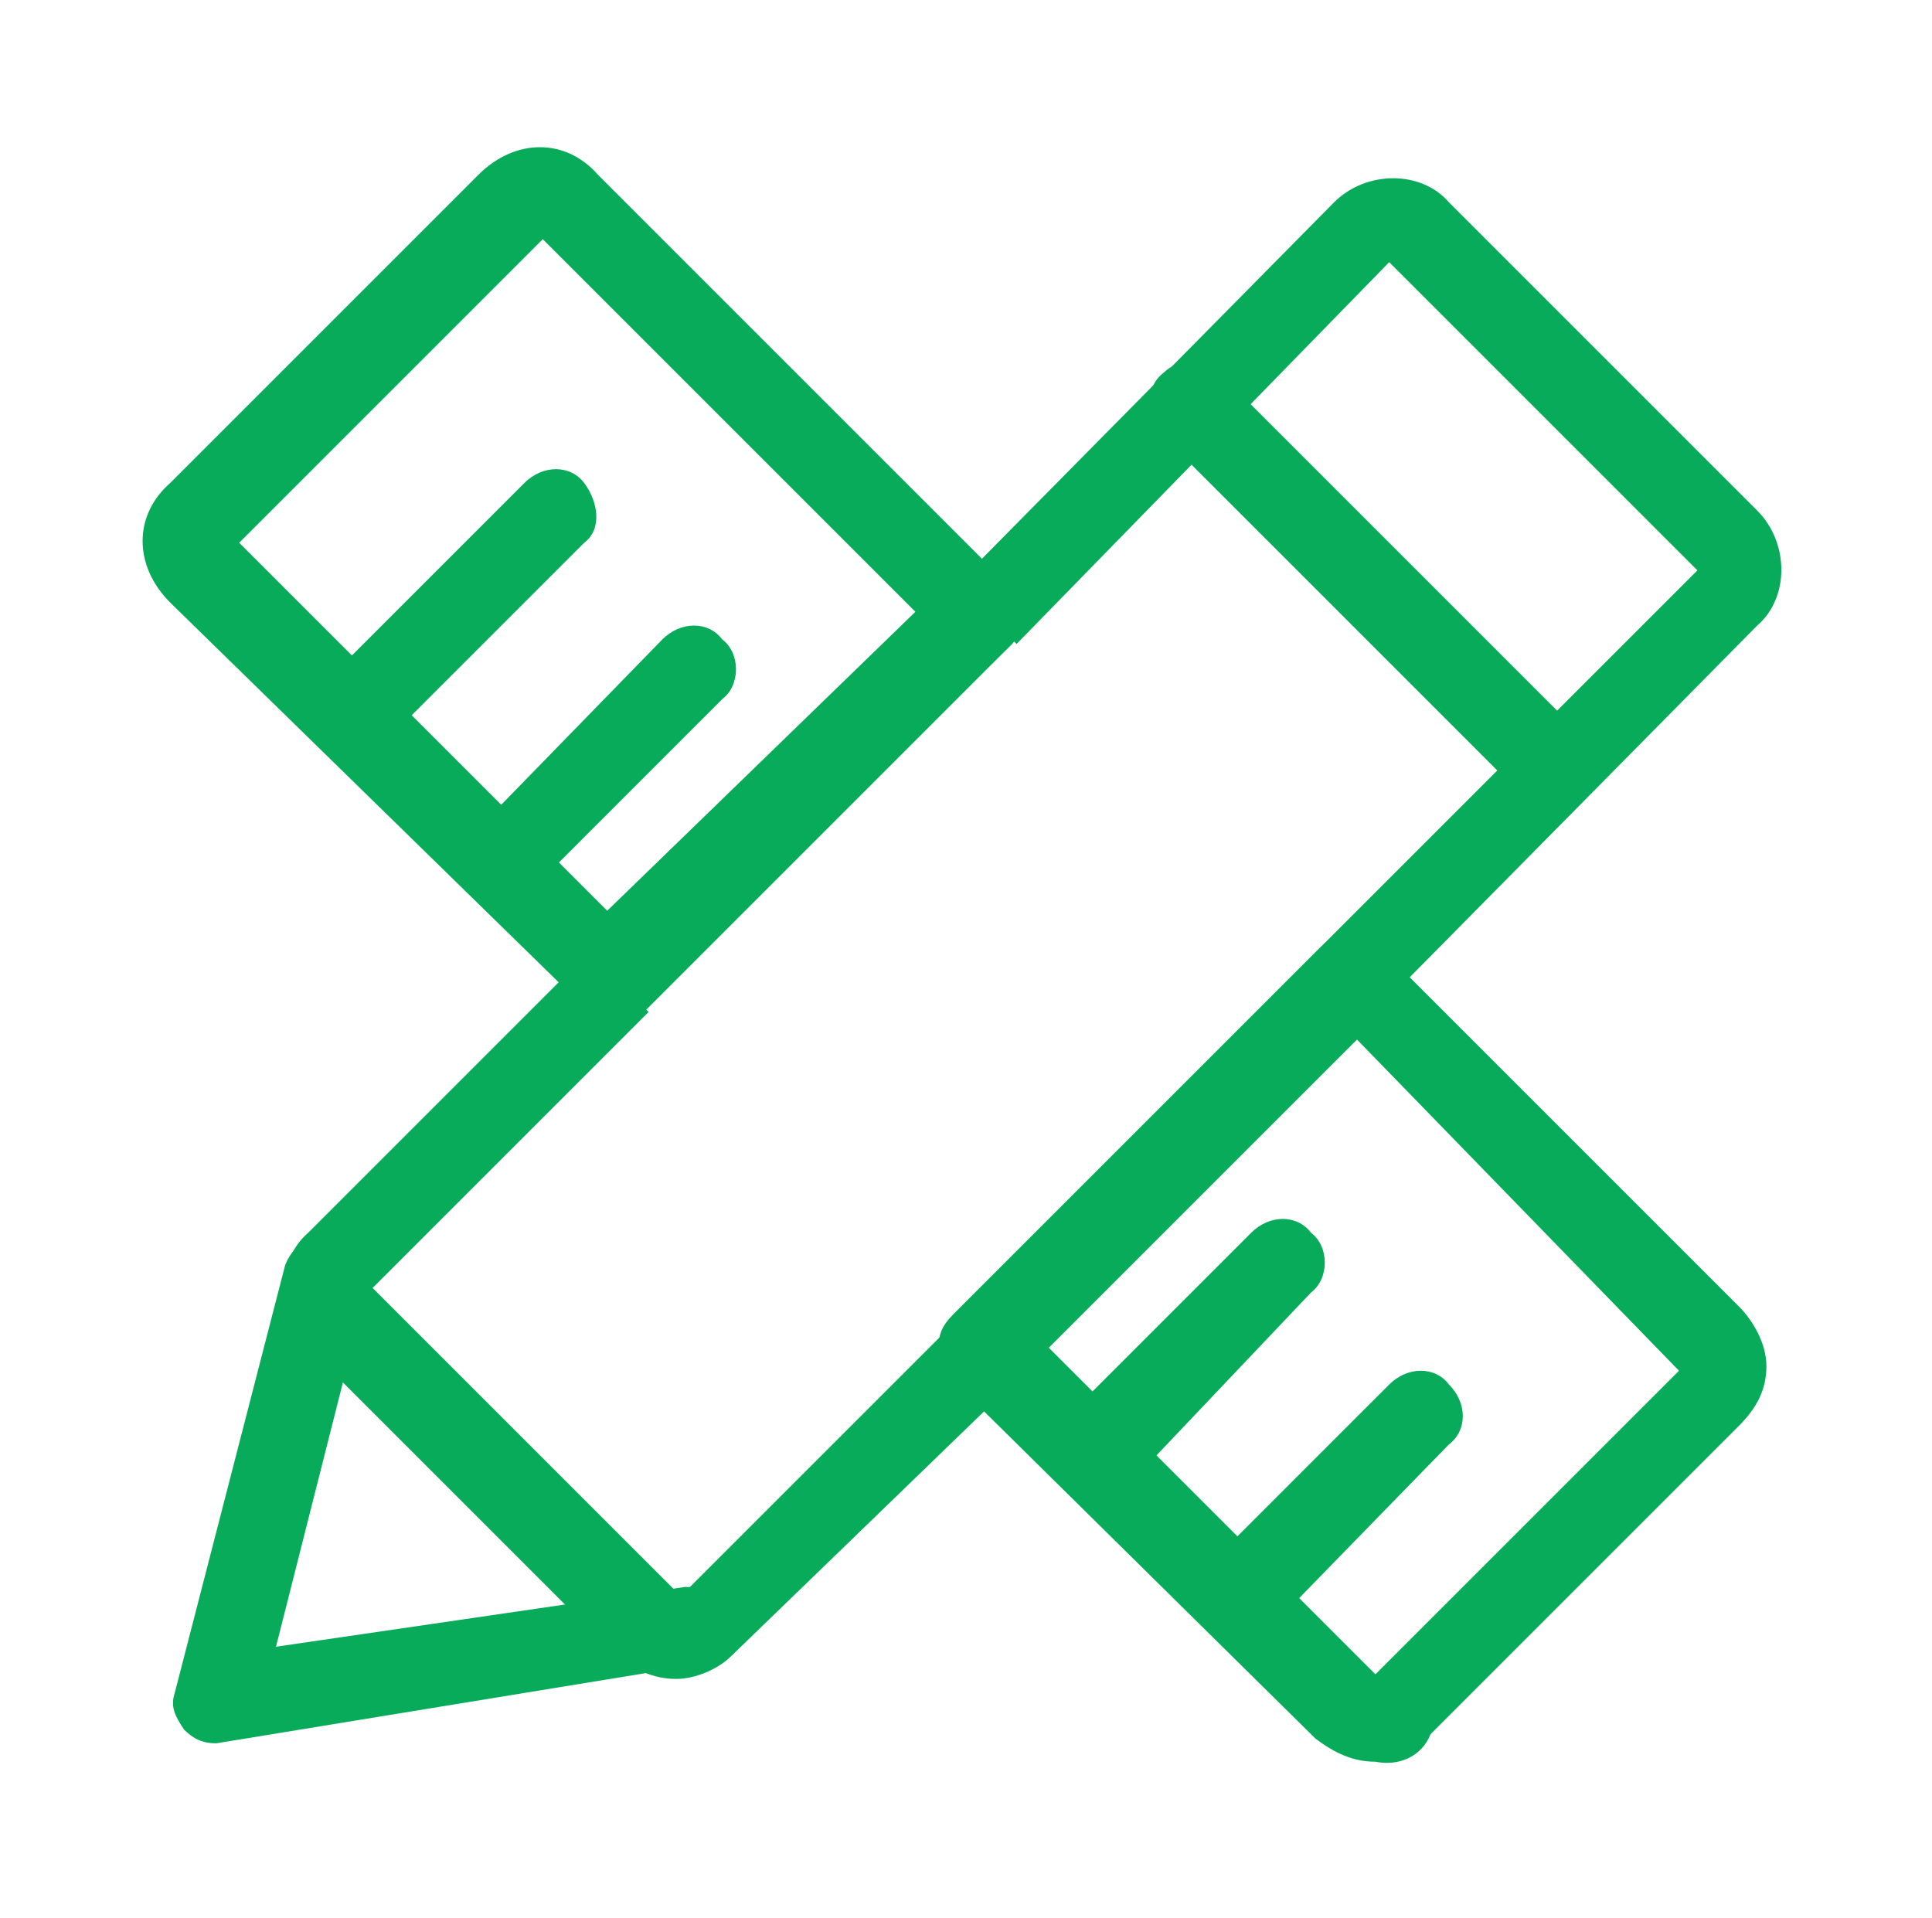 <?xml version="1.0" encoding="UTF-8"?> <svg xmlns="http://www.w3.org/2000/svg" xmlns:xlink="http://www.w3.org/1999/xlink" version="1.1" id="Layer_1" x="0px" y="0px" viewBox="0 0 42 41.7" style="enable-background:new 0 0 42 41.7;" xml:space="preserve"> <style type="text/css"> .st0{fill:#07AB5A;} </style> <g id="图层_2"> <g id="图层_1-2"> <path class="st0" d="M4.7,37.9c-0.3,0-0.5-0.1-0.7-0.3c-0.2-0.3-0.3-0.5-0.2-0.8l2.4-9.3c0.2-0.5,0.7-0.8,1.2-0.6 c0.4,0.2,0.7,0.6,0.6,1l-2,7.9l8.9-1.3c0.5,0,0.9,0.3,1,0.8c0,0.4-0.3,0.8-0.8,0.9L4.7,37.9L4.7,37.9z M33.6,17.4 c-0.3,0-0.5-0.1-0.7-0.3l-7.7-7.7c-0.3-0.4-0.3-1,0.1-1.3c0.3-0.3,0.8-0.3,1.2,0l7.7,7.7c0.3,0.3,0.3,0.9,0,1.3l0,0 C34.2,17.3,33.9,17.4,33.6,17.4z M8.3,16c-0.5,0-1-0.4-1-0.9c0-0.3,0.1-0.5,0.3-0.8l3.8-3.8c0.4-0.4,1-0.4,1.3,0 c0.3,0.4,0.4,1,0,1.3l-3.9,3.9C8.8,15.9,8.6,16,8.3,16z M11.3,19.4c-0.3,0-0.5-0.1-0.7-0.3c-0.4-0.3-0.4-1,0-1.3l0,0l3.8-3.9 c0.4-0.4,1-0.4,1.3,0c0.4,0.3,0.4,1,0,1.3l0,0L11.9,19C11.8,19.3,11.5,19.4,11.3,19.4L11.3,19.4z"></path> <path class="st0" d="M27.1,35.6c-0.5,0-1-0.4-1-0.9c0-0.3,0.1-0.5,0.3-0.8l3.8-3.8c0.4-0.4,1-0.4,1.3,0c0.4,0.4,0.4,1,0,1.3l0,0 l-3.8,3.9C27.6,35.5,27.3,35.6,27.1,35.6L27.1,35.6z M24.1,32.2c-0.3,0-0.5-0.1-0.7-0.3c-0.4-0.3-0.4-1,0-1.3l0,0l3.8-3.8 c0.4-0.4,1-0.4,1.3,0c0.4,0.3,0.4,1,0,1.3l0,0L24.8,32C24.6,32.1,24.4,32.2,24.1,32.2L24.1,32.2z"></path> <path class="st0" d="M14.7,36.5c-0.5,0-0.9-0.2-1.3-0.5l-6.7-6.7c-0.7-0.7-0.7-1.9,0-2.5l6.1-6.1l1.3,1.3l-6,6l6.7,6.7l6-6 l1.3,1.3L15.9,36C15.6,36.3,15.1,36.5,14.7,36.5L14.7,36.5z M30,21.9l-1.3-1.3l8.2-8.2l-6.7-6.7L22.1,14l-1.3-1.3L29,4.4 c0.7-0.7,1.9-0.7,2.5,0l6.7,6.7c0.7,0.7,0.7,1.9,0,2.5L30,21.9z"></path> <path class="st0" d="M13.3,22.1c-0.3,0-0.5-0.1-0.7-0.3l-8.9-8.7c-0.8-0.8-0.8-1.9,0-2.6l0,0l6.7-6.7c0.8-0.8,1.9-0.8,2.6,0 l8.9,8.9c0.2,0.2,0.3,0.4,0.3,0.7S22.2,13.8,22,14l-8.1,7.9C13.8,22,13.6,22.1,13.3,22.1z M5.2,11.8l8,8l6.7-6.5l-8.1-8.1 L5.2,11.8z M29.9,38.3c-0.5,0-0.9-0.2-1.3-0.5L20.7,30c-0.2-0.2-0.3-0.4-0.3-0.7c0-0.3,0.1-0.5,0.3-0.7l8-8c0.4-0.4,1-0.4,1.3,0 l7.8,7.8c0.3,0.3,0.6,0.8,0.6,1.3c0,0.5-0.2,0.9-0.6,1.3l-6.7,6.7C30.9,38.2,30.4,38.4,29.9,38.3L29.9,38.3z M22.8,29.3l7.1,7.1 l6.6-6.6l-7-7.2L22.8,29.3z"></path> <path class="st0" d="M12.7,20.6l8-8L22,14l-8,8L12.7,20.6z M20.7,28.6l8-8l1.3,1.3l-8,8L20.7,28.6z"></path> </g> </g> </svg> 